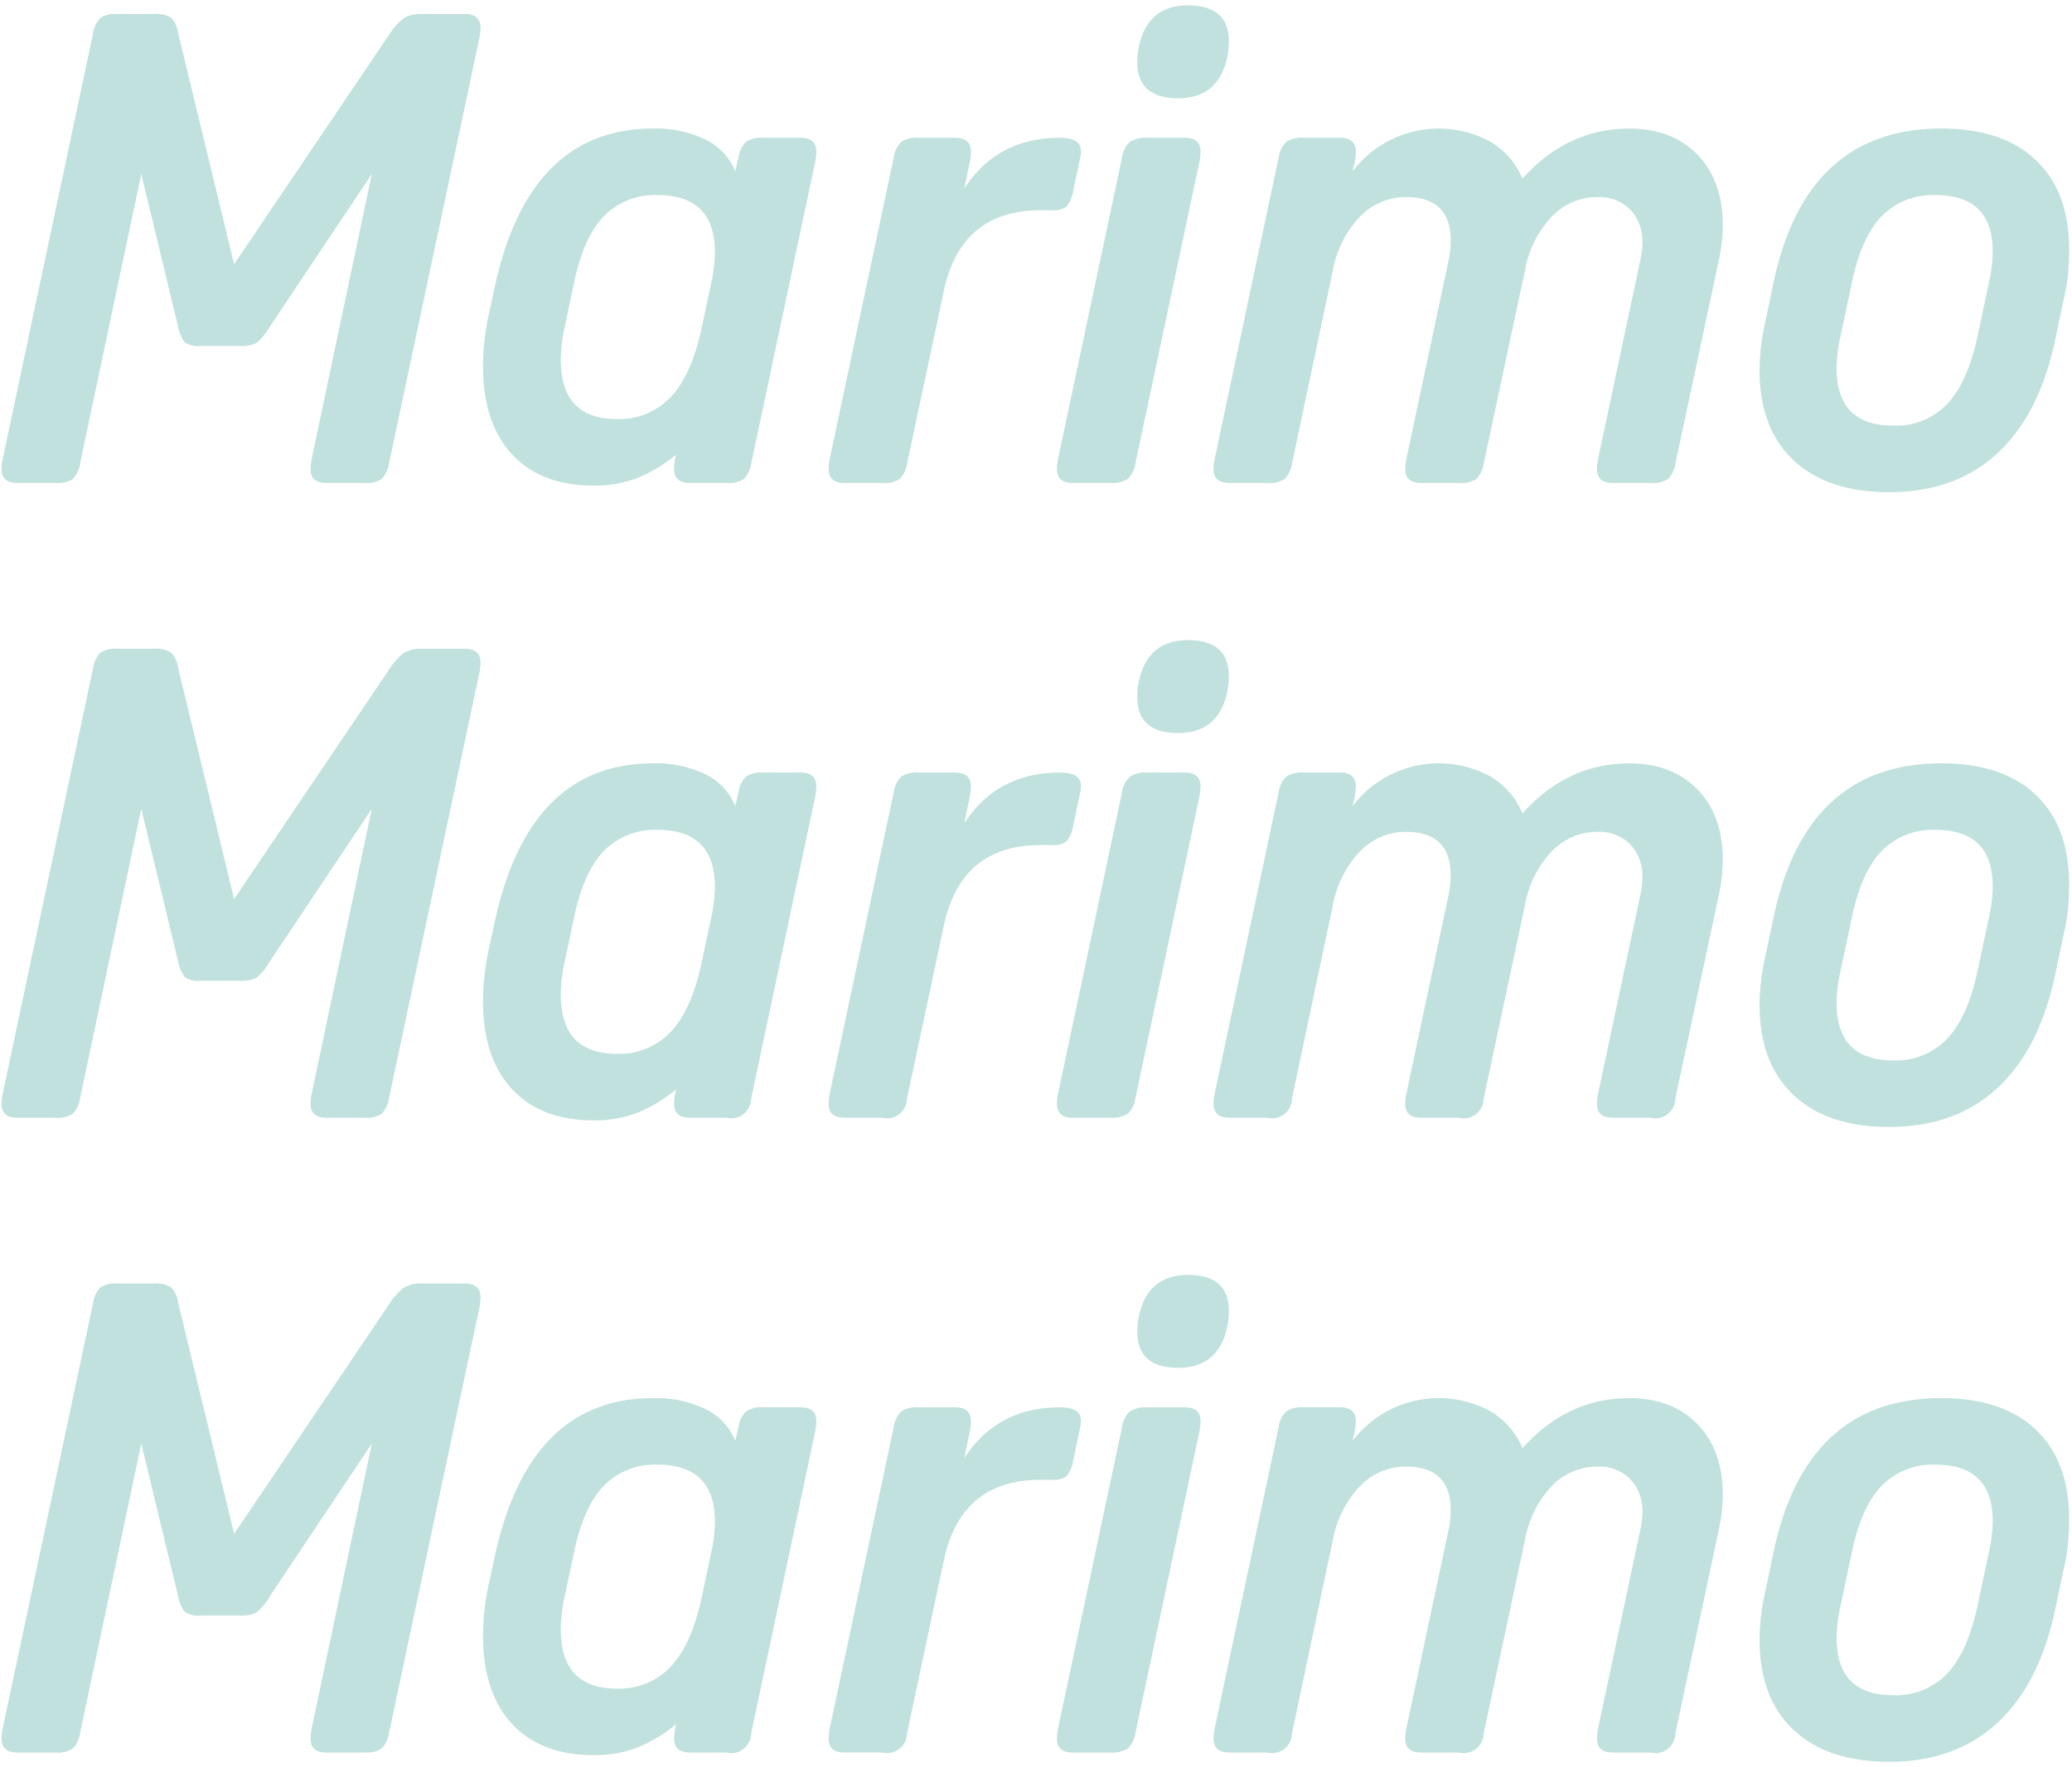 <svg xmlns="http://www.w3.org/2000/svg" width="346" height="295" viewBox="0 0 346 295">
  <defs>
    <style>
      .cls-1 {
        fill: #c0e1dd;
        fill-rule: evenodd;
      }
    </style>
  </defs>
  <path id="Marimo_Marimo_Marimo" data-name="Marimo Marimo Marimo" class="cls-1" d="M344.642,155.847l-1.43,6.82q-2.64,12.54-9.68,19.03t-18.04,6.49q-10.341,0-16-5.335t-5.665-15.015a37.693,37.693,0,0,1,.99-8.25l1.32-6.27q5.39-25.848,28.05-25.85,10.23,0,15.785,5.28t5.555,14.96q0,1.761-.165,3.8A28.978,28.978,0,0,1,344.642,155.847Zm-21.45-17.27a11.892,11.892,0,0,0-9.02,3.575q-3.411,3.576-4.95,11.165l-1.87,8.8a25.064,25.064,0,0,0-.66,5.39q0,9.57,9.46,9.57a11.8,11.8,0,0,0,9.02-3.63q3.409-3.63,5.06-11.33l1.87-8.8a24.659,24.659,0,0,0,.66-5.28Q332.762,138.578,323.192,138.577Zm21.45-88.73-1.43,6.82q-2.64,12.54-9.68,19.03t-18.04,6.49q-10.341,0-16-5.335t-5.665-15.015a37.692,37.692,0,0,1,.99-8.25l1.32-6.27q5.39-25.848,28.05-25.85,10.23,0,15.785,5.28t5.555,14.96q0,1.761-.165,3.795A28.981,28.981,0,0,1,344.642,49.847Zm-21.45-17.27a11.892,11.892,0,0,0-9.02,3.575q-3.411,3.576-4.95,11.165l-1.87,8.8a25.064,25.064,0,0,0-.66,5.39q0,9.57,9.46,9.57a11.8,11.8,0,0,0,9.02-3.63q3.409-3.63,5.06-11.33l1.87-8.8a24.659,24.659,0,0,0,.66-5.28Q332.762,32.578,323.192,32.577Zm-43.428,256.88a3.34,3.34,0,0,1-4.18,3.19h-6.27q-2.64,0-2.64-2.31a9.778,9.778,0,0,1,.22-1.87l7.04-33.11a13.266,13.266,0,0,0,.33-2.75,7.7,7.7,0,0,0-2.035-5.61,7.257,7.257,0,0,0-5.445-2.09,10.462,10.462,0,0,0-7.645,3.245,17.347,17.347,0,0,0-4.455,8.855l-6.93,32.45a3.34,3.34,0,0,1-4.18,3.19H237.3q-2.64,0-2.64-2.31a9.778,9.778,0,0,1,.22-1.87l7.04-33.11a16.247,16.247,0,0,0,.33-3.19q0-7.26-7.48-7.26a10.552,10.552,0,0,0-7.7,3.3,17.536,17.536,0,0,0-4.51,9.02l-6.82,32.23a3.34,3.34,0,0,1-4.18,3.19h-6.27q-2.64,0-2.64-2.31a9.778,9.778,0,0,1,.22-1.87l10.67-50.27a4.518,4.518,0,0,1,1.265-2.53,4.8,4.8,0,0,1,2.915-.66h6.05q2.64,0,2.64,2.31a9.824,9.824,0,0,1-.22,1.87l-0.33,1.43a18.064,18.064,0,0,1,22.935-5,12.918,12.918,0,0,1,5.445,6.215q7.479-8.358,17.82-8.36,7.149,0,11.385,4.345t4.235,11.825a28.968,28.968,0,0,1-.66,5.83Zm0-106a3.34,3.34,0,0,1-4.18,3.19h-6.27q-2.64,0-2.64-2.31a9.778,9.778,0,0,1,.22-1.87l7.04-33.11a13.266,13.266,0,0,0,.33-2.75,7.7,7.7,0,0,0-2.035-5.61,7.257,7.257,0,0,0-5.445-2.09,10.462,10.462,0,0,0-7.645,3.245,17.347,17.347,0,0,0-4.455,8.855l-6.93,32.45a3.34,3.34,0,0,1-4.18,3.19H237.3q-2.64,0-2.64-2.31a9.778,9.778,0,0,1,.22-1.87l7.04-33.11a16.247,16.247,0,0,0,.33-3.19q0-7.26-7.48-7.26a10.552,10.552,0,0,0-7.7,3.3,17.536,17.536,0,0,0-4.51,9.02l-6.82,32.23a3.34,3.34,0,0,1-4.18,3.19h-6.27q-2.64,0-2.64-2.31a9.778,9.778,0,0,1,.22-1.87l10.67-50.27a4.518,4.518,0,0,1,1.265-2.53,4.8,4.8,0,0,1,2.915-.66h6.05q2.64,0,2.64,2.31a9.824,9.824,0,0,1-.22,1.87l-0.33,1.43a18.064,18.064,0,0,1,22.935-5,12.918,12.918,0,0,1,5.445,6.215q7.479-8.358,17.82-8.36,7.149,0,11.385,4.345t4.235,11.825a28.968,28.968,0,0,1-.66,5.83Zm0-106a4.771,4.771,0,0,1-1.21,2.53,4.776,4.776,0,0,1-2.97.66h-6.27q-2.64,0-2.64-2.31a9.777,9.777,0,0,1,.22-1.87l7.04-33.11a13.268,13.268,0,0,0,.33-2.75A7.7,7.7,0,0,0,272.229,35a7.257,7.257,0,0,0-5.445-2.09,10.462,10.462,0,0,0-7.645,3.245,17.346,17.346,0,0,0-4.455,8.855l-6.93,32.45a4.771,4.771,0,0,1-1.21,2.53,4.776,4.776,0,0,1-2.97.66H237.3q-2.64,0-2.64-2.31a9.777,9.777,0,0,1,.22-1.87l7.04-33.11a16.249,16.249,0,0,0,.33-3.19q0-7.26-7.48-7.26a10.552,10.552,0,0,0-7.7,3.3,17.535,17.535,0,0,0-4.51,9.02l-6.82,32.23a4.771,4.771,0,0,1-1.21,2.53,4.776,4.776,0,0,1-2.97.66h-6.27q-2.64,0-2.64-2.31a9.777,9.777,0,0,1,.22-1.87l10.67-50.27a4.517,4.517,0,0,1,1.265-2.53,4.8,4.8,0,0,1,2.915-.66h6.05q2.64,0,2.64,2.31a9.827,9.827,0,0,1-.22,1.87l-0.33,1.43a18.064,18.064,0,0,1,22.935-5,12.917,12.917,0,0,1,5.445,6.215q7.479-8.358,17.82-8.36,7.149,0,11.385,4.345t4.235,11.825a28.967,28.967,0,0,1-.66,5.83Zm-83.028-61.05q-6.82,0-6.82-6.05a12.693,12.693,0,0,1,.33-2.86q1.539-6.6,8.14-6.6,6.819,0,6.82,6.05a13.7,13.7,0,0,1-.33,2.86Q203.335,16.407,196.736,16.407Zm1.1,6.6q2.64,0,2.64,2.31a9.827,9.827,0,0,1-.22,1.87l-10.67,50.27a4.517,4.517,0,0,1-1.265,2.53,5.045,5.045,0,0,1-3.025.66h-6.16q-2.64,0-2.64-2.31a9.777,9.777,0,0,1,.22-1.87l10.67-50.27a4.31,4.31,0,0,1,1.32-2.53,5.073,5.073,0,0,1,2.97-.66h6.16Zm-18.656,9.02a5.024,5.024,0,0,1-1.1,2.475,3.421,3.421,0,0,1-2.31.605h-1.98q-13.311,0-16.17,13.42l-6.16,28.93a4.771,4.771,0,0,1-1.21,2.53,4.776,4.776,0,0,1-2.97.66h-6.27q-2.64,0-2.64-2.31a9.777,9.777,0,0,1,.22-1.87L149.26,26.2a4.517,4.517,0,0,1,1.265-2.53,4.8,4.8,0,0,1,2.915-.66h6.05q2.64,0,2.64,2.31a9.827,9.827,0,0,1-.22,1.87l-0.88,4.29q5.5-8.469,15.95-8.47,3.519,0,3.52,2.2a3.869,3.869,0,0,1-.11,1.1Zm-53.746,257.43a3.34,3.34,0,0,1-4.18,3.19H115.2q-2.64,0-2.64-2.31a9.778,9.778,0,0,1,.22-1.87l0.11-.55a24.572,24.572,0,0,1-6.6,3.96,20.048,20.048,0,0,1-7.15,1.21q-8.8,0-13.64-5.225t-4.84-14.685a42.035,42.035,0,0,1,.99-8.8l1.1-5.06q5.829-25.848,26.29-25.85a19.166,19.166,0,0,1,8.745,1.815,10.143,10.143,0,0,1,5,5.335l0.55-2.42a4.518,4.518,0,0,1,1.265-2.53,4.8,4.8,0,0,1,2.915-.66h6.16q2.64,0,2.64,2.31a9.824,9.824,0,0,1-.22,1.87Zm-15.62-44.88a11.892,11.892,0,0,0-9.02,3.575q-3.41,3.576-4.95,11.165l-1.54,7.26a25.475,25.475,0,0,0-.66,5.5q0,9.9,9.35,9.9a11.792,11.792,0,0,0,9.075-3.74q3.465-3.738,5.115-11.55l1.54-7.26a24.659,24.659,0,0,0,.66-5.28Q119.384,244.577,109.814,244.577Zm15.62-61.12a3.34,3.34,0,0,1-4.18,3.19H115.2q-2.64,0-2.64-2.31a9.778,9.778,0,0,1,.22-1.87l0.11-.55a24.572,24.572,0,0,1-6.6,3.96,20.048,20.048,0,0,1-7.15,1.21q-8.8,0-13.64-5.225t-4.84-14.685a42.035,42.035,0,0,1,.99-8.8l1.1-5.06q5.829-25.848,26.29-25.85a19.166,19.166,0,0,1,8.745,1.815,10.143,10.143,0,0,1,5,5.335l0.55-2.42a4.518,4.518,0,0,1,1.265-2.53,4.8,4.8,0,0,1,2.915-.66h6.16q2.64,0,2.64,2.31a9.824,9.824,0,0,1-.22,1.87Zm-15.62-44.88a11.892,11.892,0,0,0-9.02,3.575q-3.41,3.576-4.95,11.165l-1.54,7.26a25.475,25.475,0,0,0-.66,5.5q0,9.9,9.35,9.9a11.792,11.792,0,0,0,9.075-3.74q3.465-3.738,5.115-11.55l1.54-7.26a24.659,24.659,0,0,0,.66-5.28Q119.384,138.577,109.814,138.577Zm15.62-61.12a4.771,4.771,0,0,1-1.21,2.53,4.776,4.776,0,0,1-2.97.66H115.2q-2.64,0-2.64-2.31a9.777,9.777,0,0,1,.22-1.87l0.11-.55a24.572,24.572,0,0,1-6.6,3.96,20.046,20.046,0,0,1-7.15,1.21q-8.8,0-13.64-5.225t-4.84-14.685a42.034,42.034,0,0,1,.99-8.8l1.1-5.06q5.829-25.848,26.29-25.85a19.166,19.166,0,0,1,8.745,1.815,10.143,10.143,0,0,1,5,5.335l0.55-2.42a4.517,4.517,0,0,1,1.265-2.53,4.8,4.8,0,0,1,2.915-.66h6.16q2.64,0,2.64,2.31a9.827,9.827,0,0,1-.22,1.87Zm-15.62-44.88a11.892,11.892,0,0,0-9.02,3.575q-3.41,3.576-4.95,11.165l-1.54,7.26a25.473,25.473,0,0,0-.66,5.5q0,9.9,9.35,9.9a11.792,11.792,0,0,0,9.075-3.74q3.465-3.738,5.115-11.55l1.54-7.26a24.659,24.659,0,0,0,.66-5.28Q119.384,32.577,109.814,32.577ZM64.945,289.457a4.775,4.775,0,0,1-1.21,2.53,4.775,4.775,0,0,1-2.97.66H54.5q-2.64,0-2.64-2.31a9.714,9.714,0,0,1,.22-1.87l10.01-47.41-17.05,25.52a10.1,10.1,0,0,1-2.2,2.695,5.751,5.751,0,0,1-2.86.5H33.6a4.36,4.36,0,0,1-2.695-.55,5.93,5.93,0,0,1-1.155-2.64l-6.16-25.52-10.23,48.4a4.775,4.775,0,0,1-1.21,2.53,4.541,4.541,0,0,1-2.86.66H2.905q-2.64,0-2.64-2.31a9.713,9.713,0,0,1,.22-1.87l15.07-70.95a4.758,4.758,0,0,1,1.21-2.53,4.534,4.534,0,0,1,2.86-.66h5.94a5.13,5.13,0,0,1,2.97.6,4.578,4.578,0,0,1,1.21,2.585l9.35,38.61,26.07-38.61a9.867,9.867,0,0,1,2.42-2.585,6.089,6.089,0,0,1,3.08-.6H77.6q2.64,0,2.64,2.31a9.816,9.816,0,0,1-.22,1.87Zm0-106a4.775,4.775,0,0,1-1.21,2.53,4.775,4.775,0,0,1-2.97.66H54.5q-2.64,0-2.64-2.31a9.714,9.714,0,0,1,.22-1.87l10.01-47.41-17.05,25.52a10.1,10.1,0,0,1-2.2,2.695,5.751,5.751,0,0,1-2.86.5H33.6a4.36,4.36,0,0,1-2.695-.55,5.93,5.93,0,0,1-1.155-2.64l-6.16-25.52-10.23,48.4a4.775,4.775,0,0,1-1.21,2.53,4.541,4.541,0,0,1-2.86.66H2.905q-2.64,0-2.64-2.31a9.713,9.713,0,0,1,.22-1.87l15.07-70.95a4.758,4.758,0,0,1,1.21-2.53,4.534,4.534,0,0,1,2.86-.66h5.94a5.13,5.13,0,0,1,2.97.605,4.578,4.578,0,0,1,1.21,2.585l9.35,38.61,26.07-38.61a9.867,9.867,0,0,1,2.42-2.585,6.089,6.089,0,0,1,3.08-.605H77.6q2.64,0,2.64,2.31a9.816,9.816,0,0,1-.22,1.87Zm0-106a4.776,4.776,0,0,1-1.21,2.53,4.775,4.775,0,0,1-2.97.66H54.5q-2.64,0-2.64-2.31a9.713,9.713,0,0,1,.22-1.87l10.01-47.41-17.05,25.52a10.1,10.1,0,0,1-2.2,2.695,5.751,5.751,0,0,1-2.86.5H33.6a4.36,4.36,0,0,1-2.695-.55,5.93,5.93,0,0,1-1.155-2.64l-6.16-25.52-10.23,48.4a4.776,4.776,0,0,1-1.21,2.53,4.541,4.541,0,0,1-2.86.66H2.905q-2.64,0-2.64-2.31a9.712,9.712,0,0,1,.22-1.87l15.07-70.95a4.758,4.758,0,0,1,1.21-2.53,4.534,4.534,0,0,1,2.86-.66h5.94a5.128,5.128,0,0,1,2.97.6,4.578,4.578,0,0,1,1.21,2.585l9.35,38.61,26.07-38.61a9.866,9.866,0,0,1,2.42-2.585,6.087,6.087,0,0,1,3.08-.6H77.6q2.64,0,2.64,2.31a9.818,9.818,0,0,1-.22,1.87ZM149.26,132.2a4.518,4.518,0,0,1,1.265-2.53,4.8,4.8,0,0,1,2.915-.66h6.05q2.64,0,2.64,2.31a9.824,9.824,0,0,1-.22,1.87l-0.88,4.29q5.5-8.469,15.95-8.47,3.519,0,3.52,2.2a3.869,3.869,0,0,1-.11,1.1l-1.21,5.72a5.022,5.022,0,0,1-1.1,2.475,3.42,3.42,0,0,1-2.31.6h-1.98q-13.311,0-16.17,13.42l-6.16,28.93a3.34,3.34,0,0,1-4.18,3.19h-6.27q-2.64,0-2.64-2.31a9.778,9.778,0,0,1,.22-1.87Zm0,106a4.518,4.518,0,0,1,1.265-2.53,4.8,4.8,0,0,1,2.915-.66h6.05q2.64,0,2.64,2.31a9.824,9.824,0,0,1-.22,1.87l-0.88,4.29q5.5-8.469,15.95-8.47,3.519,0,3.52,2.2a3.869,3.869,0,0,1-.11,1.1l-1.21,5.72a5.022,5.022,0,0,1-1.1,2.475,3.42,3.42,0,0,1-2.31.6h-1.98q-13.311,0-16.17,13.42l-6.16,28.93a3.34,3.34,0,0,1-4.18,3.19h-6.27q-2.64,0-2.64-2.31a9.778,9.778,0,0,1,.22-1.87Zm38.126,0a4.31,4.31,0,0,1,1.32-2.53,5.073,5.073,0,0,1,2.97-.66h6.16q2.64,0,2.64,2.31a9.824,9.824,0,0,1-.22,1.87l-10.67,50.27a4.517,4.517,0,0,1-1.265,2.53,5.045,5.045,0,0,1-3.025.66h-6.16q-2.64,0-2.64-2.31a9.778,9.778,0,0,1,.22-1.87Zm17.82-19.25a13.7,13.7,0,0,1-.33,2.86q-1.541,6.6-8.14,6.6-6.82,0-6.82-6.05a12.7,12.7,0,0,1,.33-2.86q1.539-6.6,8.14-6.6Q205.205,212.9,205.206,218.947Zm-7.37-89.94q2.64,0,2.64,2.31a9.824,9.824,0,0,1-.22,1.87l-10.67,50.27a4.517,4.517,0,0,1-1.265,2.53,5.045,5.045,0,0,1-3.025.66h-6.16q-2.64,0-2.64-2.31a9.778,9.778,0,0,1,.22-1.87l10.67-50.27a4.31,4.31,0,0,1,1.32-2.53,5.073,5.073,0,0,1,2.97-.66h6.16Zm0.55-22.11q6.819,0,6.82,6.05a13.7,13.7,0,0,1-.33,2.86q-1.541,6.6-8.14,6.6-6.82,0-6.82-6.05a12.7,12.7,0,0,1,.33-2.86Q191.785,106.9,198.386,106.9Zm97.746,152.42q5.39-25.848,28.05-25.85,10.23,0,15.785,5.28t5.555,14.96q0,1.761-.165,3.8a28.978,28.978,0,0,1-.715,4.345l-1.43,6.82q-2.64,12.54-9.68,19.03t-18.04,6.49q-10.341,0-16-5.335t-5.665-15.015a37.693,37.693,0,0,1,.99-8.25Zm20.02,23.76a11.8,11.8,0,0,0,9.02-3.63q3.409-3.63,5.06-11.33l1.87-8.8a24.659,24.659,0,0,0,.66-5.28q0-9.459-9.57-9.46a11.892,11.892,0,0,0-9.02,3.575q-3.411,3.576-4.95,11.165l-1.87,8.8a25.064,25.064,0,0,0-.66,5.39Q306.692,283.077,316.152,283.077Z"/>
</svg>
